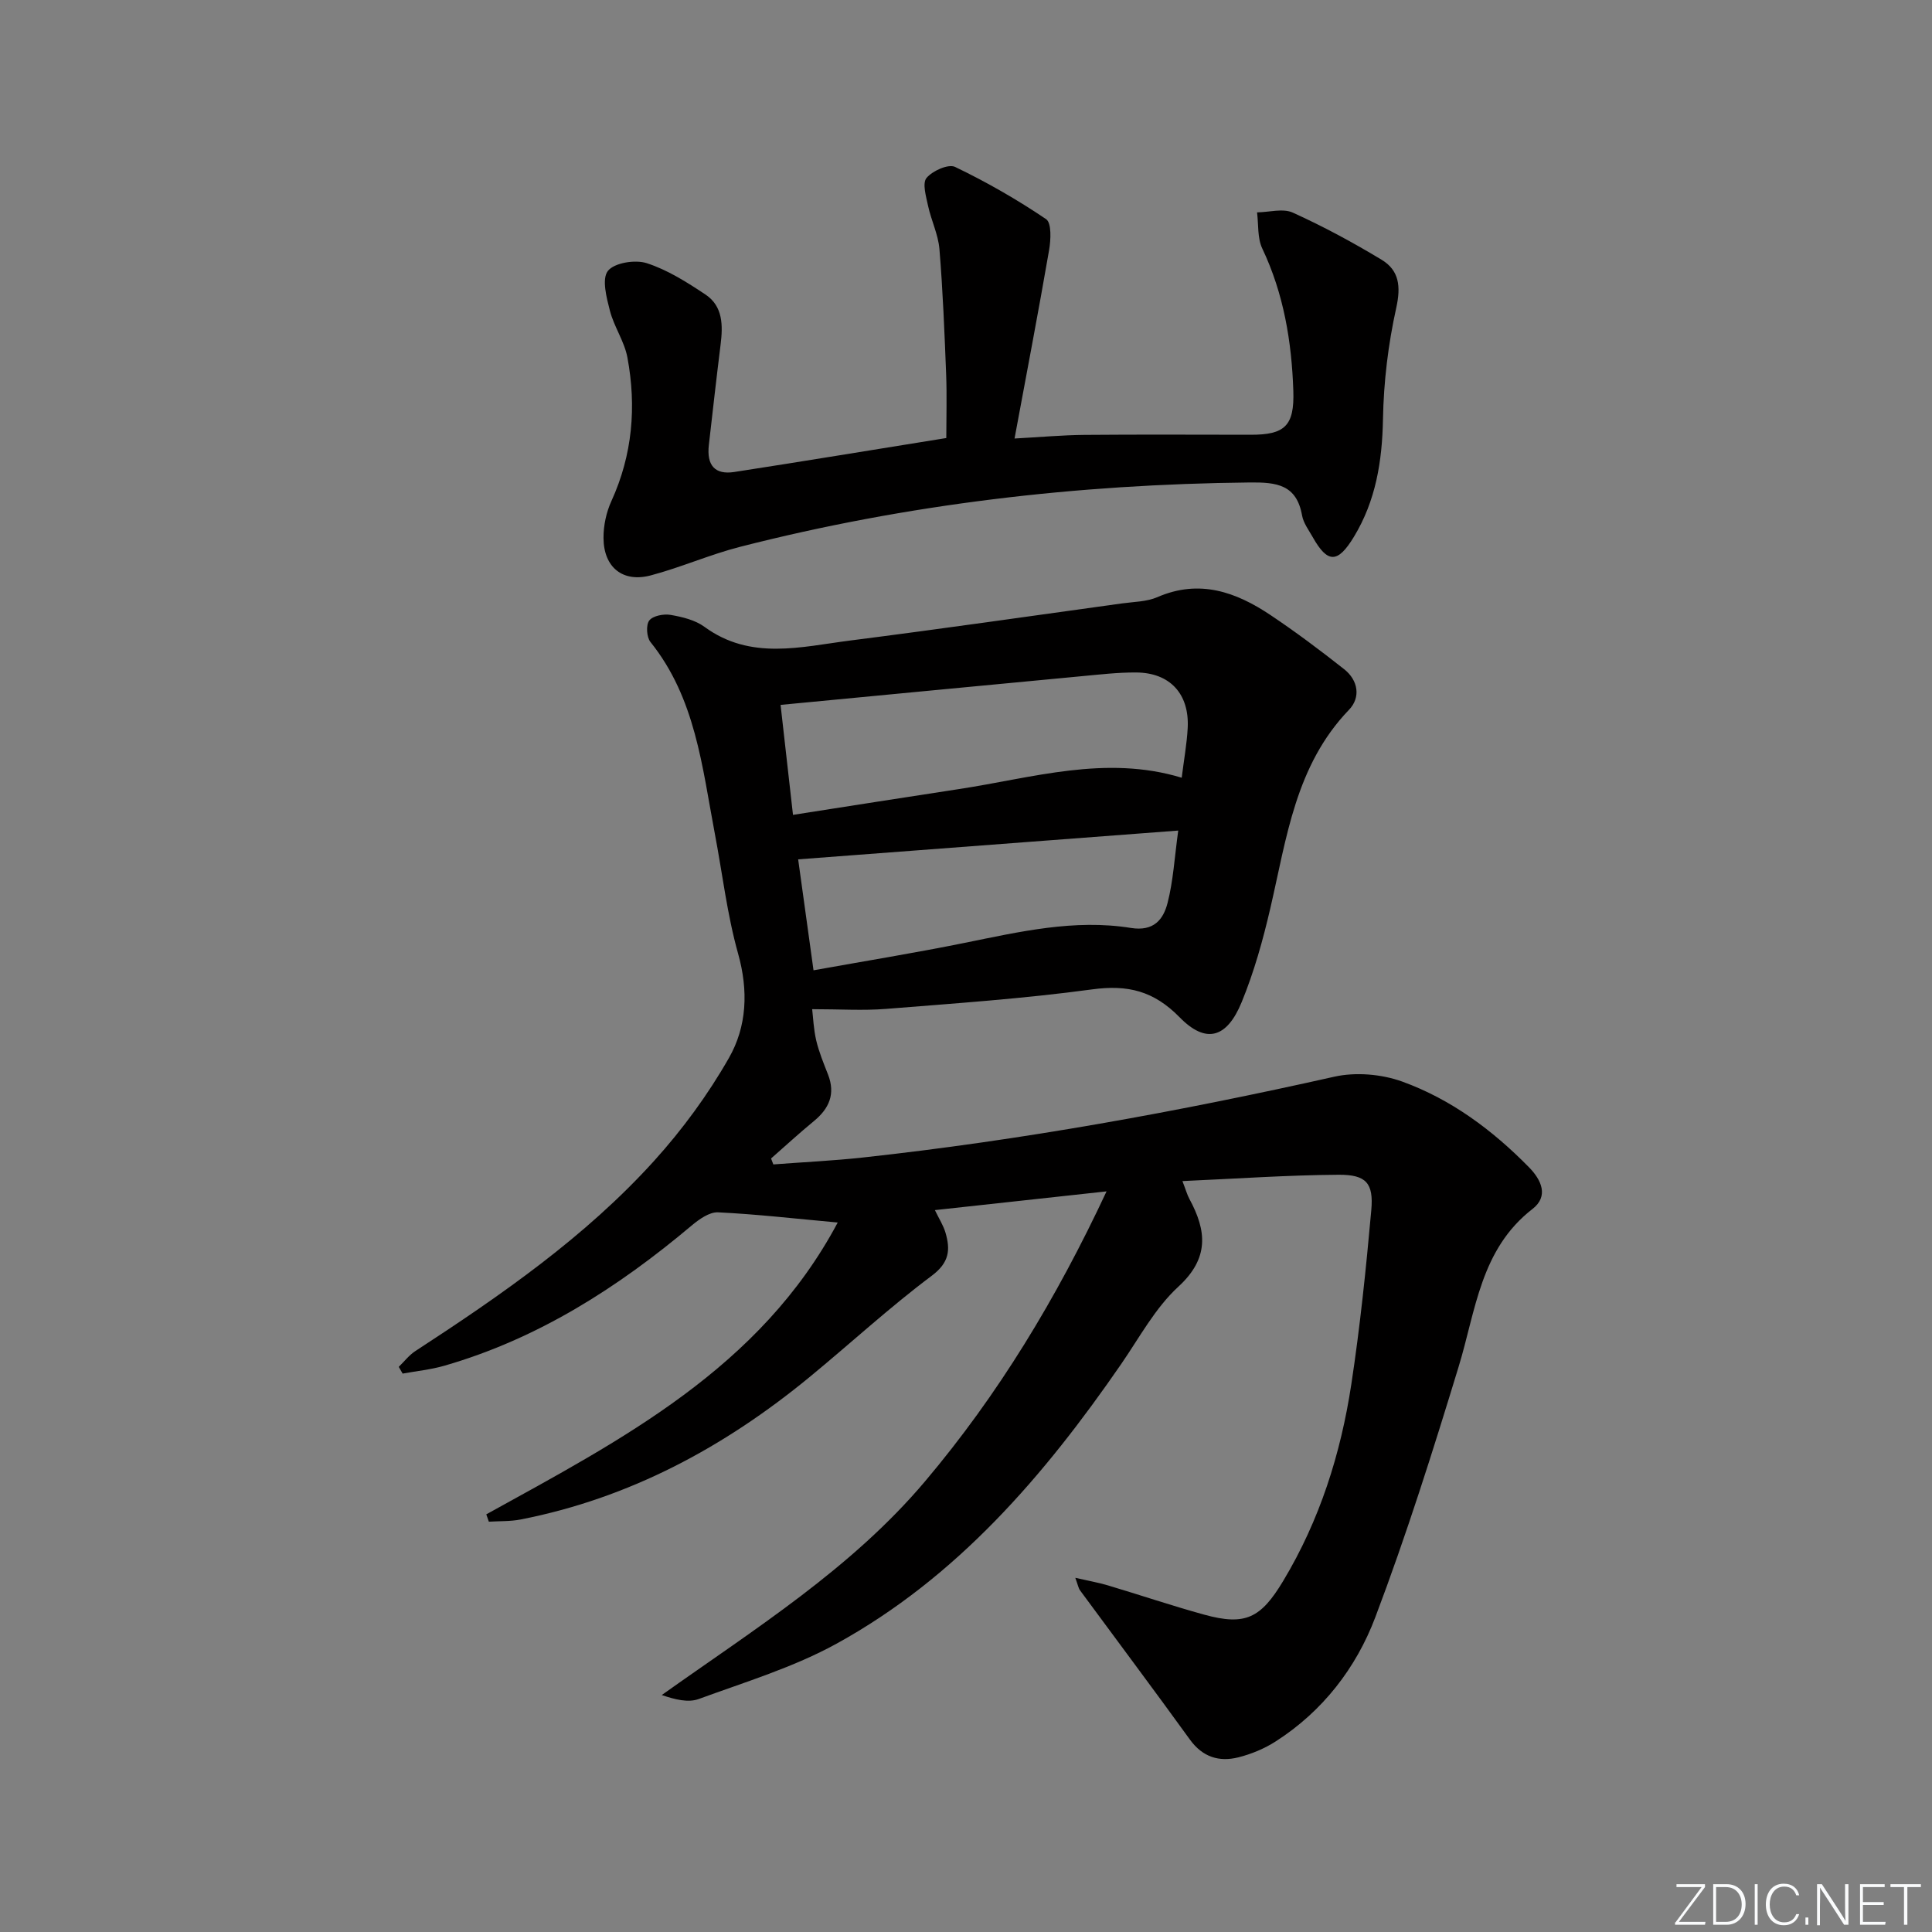 <svg enable-background="new 0 0 400 400" viewBox="0 0 400 400" xmlns="http://www.w3.org/2000/svg"><rect x="0" y="0" width="400" height="400" fill="#808080" stroke="none"/><g fill="#fafbfc"><path d="m346.9 398 5.4-7.3h-5.2v-.6h5.9v.6l-5.4 7.2h5.5l-.1.6h-6.2v-.5z"/><path d="m354.7 390.1h2.8c2.3 0 3.9 1.6 3.9 4.1s-1.6 4.3-3.9 4.3h-2.8zm.6 7.8h2c2.2 0 3.3-1.6 3.3-3.6 0-1.8-1-3.6-3.3-3.6h-2z"/><path d="m363.9 390.1v8.4h-.6v-8.4z"/><path d="m372.5 396.3c-.4 1.3-1.4 2.3-3.2 2.3-2.4 0-3.7-1.9-3.7-4.3 0-2.3 1.2-4.3 3.7-4.3 1.8 0 2.9 1 3.2 2.4h-.6c-.4-1.1-1.1-1.8-2.5-1.8-2.1 0-3 1.9-3 3.7s.9 3.7 3 3.7c1.4 0 2.1-.7 2.5-1.7z"/><path d="m373.8 398.5v-1.5h.6v1.5z"/><path d="m376.2 398.5v-8.4h1c1.3 2 4.4 6.7 4.9 7.6-.1-1.2-.1-2.4-.1-3.8v-3.8h.7v8.4h-.9c-1.2-1.9-4.4-6.8-5-7.7.1 1.1 0 2.3 0 3.9v3.9h-.6z"/><path d="m390 394.4h-4.3v3.5h4.7l-.1.6h-5.2v-8.4h5.1v.6h-4.5v3.1h4.3z"/><path d="m394.2 390.7h-2.8v-.6h6.3v.6h-2.8v7.8h-.7z"/></g><path d="m100.68 313.53c28.05-15.49 56.71-30.27 72.76-60.42-8.69-.79-16.72-1.72-24.77-2.11-1.79-.09-3.93 1.44-5.48 2.74-15.28 12.86-31.85 23.45-51.23 29.03-2.79.8-5.73 1.09-8.6 1.62-.27-.47-.53-.93-.8-1.4 1.13-1.09 2.12-2.41 3.41-3.25 17.74-11.56 35.16-23.6 49.45-39.39 5.87-6.49 11.17-13.72 15.5-21.32 3.72-6.51 4.05-13.93 1.89-21.61-2.27-8.1-3.24-16.56-4.82-24.86-2.62-13.81-3.99-28.03-13.32-39.64-.8-1-.96-3.54-.24-4.46.76-.98 2.99-1.4 4.43-1.15 2.42.42 5.07 1.06 6.99 2.47 9.57 7 19.99 4.13 30.2 2.83 18.77-2.39 37.5-5.09 56.25-7.68 2.46-.34 5.11-.34 7.33-1.3 8.7-3.78 16.28-1.07 23.44 3.73 5.23 3.5 10.28 7.29 15.22 11.19 2.92 2.3 3.47 5.85 1 8.41-11.09 11.53-12.9 26.55-16.28 41.07-1.53 6.6-3.37 13.21-5.94 19.46-3.05 7.44-7.38 8.71-12.83 3.14-5.37-5.48-10.73-6.79-18.11-5.79-14.15 1.92-28.43 2.9-42.68 4.04-4.72.38-9.5.06-15.3.06.2 1.65.29 4.11.84 6.47.57 2.41 1.53 4.73 2.44 7.05 1.57 4.01.26 7.04-2.92 9.65-3.03 2.49-5.92 5.15-8.87 7.74.16.41.31.82.47 1.23 6.18-.47 12.38-.76 18.54-1.43 32.87-3.59 65.34-9.49 97.6-16.73 4.42-.99 9.76-.54 14.04 1 10.11 3.65 18.7 10.04 26.25 17.73 2.63 2.67 4.13 6.03.75 8.65-10.78 8.35-11.73 20.98-15.29 32.64-5.32 17.44-10.81 34.86-17.26 51.9-3.97 10.5-10.9 19.47-20.62 25.7-2.33 1.5-5.04 2.62-7.73 3.3-4 1-7.42-.06-10.04-3.69-7.48-10.35-15.15-20.57-22.73-30.87-.35-.48-.45-1.15-.99-2.61 2.7.62 4.73.97 6.69 1.55 6.68 1.99 13.29 4.23 20.01 6.08 8.52 2.34 11.71.72 16.34-6.98 7.57-12.59 11.91-26.32 14.1-40.68 1.82-11.96 3.06-24.03 4.14-36.08.5-5.61-1.04-7.37-6.77-7.34-10.6.07-21.2.82-32.33 1.31.73 1.89.98 2.84 1.44 3.69 3.58 6.61 4.15 12.27-2.29 18.18-4.8 4.41-8.05 10.53-11.83 16.01-15.93 23.1-33.98 44.16-58.92 57.89-8.92 4.91-18.91 7.93-28.54 11.46-2.18.8-4.9.12-7.66-.82 19.33-13.74 39.26-26.17 54.55-44.29 15.08-17.87 27.09-37.65 37.54-59.99-12.5 1.36-23.74 2.59-35.54 3.88.86 1.79 1.75 3.16 2.19 4.66 1.04 3.54.82 6.19-2.84 8.93-8.78 6.57-16.87 14.05-25.35 21.02-17.61 14.47-37.19 25.02-59.75 29.44-2.15.42-4.4.32-6.6.46-.19-.52-.36-1.02-.53-1.52zm63.5-144.82c11.77-1.83 23.03-3.62 34.3-5.33 15.29-2.32 30.43-7.14 46.18-2.36.46-3.72 1.06-6.99 1.24-10.29.37-7.05-3.66-11.45-10.64-11.5-3.81-.03-7.63.43-11.43.78-20.44 1.93-40.88 3.89-62.22 5.93.9 7.9 1.7 15.05 2.57 22.77zm4.25 32.18c10.67-1.92 20.97-3.59 31.19-5.66 11.42-2.31 22.82-4.99 34.52-3.11 4.73.76 6.7-1.74 7.58-5.13 1.19-4.6 1.45-9.44 2.22-15.03-26.48 2.01-52.49 3.98-78.69 5.96 1.02 7.34 2.04 14.7 3.18 22.97z" fill="#010000"/><path d="m195.92 90.69c0-4.28.14-8.74-.03-13.19-.34-8.65-.68-17.3-1.39-25.92-.25-3.04-1.71-5.96-2.36-8.99-.41-1.92-1.22-4.66-.31-5.75 1.23-1.48 4.53-2.95 5.91-2.28 6.52 3.13 12.85 6.76 18.84 10.81 1.16.78.99 4.31.62 6.43-2.2 12.73-4.63 25.42-7.15 38.99 5.34-.29 9.89-.71 14.44-.75 11.5-.1 23-.04 34.49-.03 7.01.01 9.03-1.83 8.79-9.08-.34-10.18-1.98-20.11-6.43-29.48-1.03-2.17-.76-4.97-1.08-7.48 2.49-.03 5.35-.88 7.4.05 6.31 2.86 12.45 6.17 18.39 9.76 3.64 2.2 4.01 5.52 3.03 9.95-1.67 7.53-2.61 15.34-2.75 23.06-.16 8.7-1.48 16.87-6.01 24.34-3.37 5.56-5.46 5.54-8.55.05-.82-1.45-1.91-2.89-2.19-4.46-1.14-6.39-5.24-6.89-10.82-6.83-35.72.37-70.94 4.47-105.56 13.33-6.25 1.6-12.23 4.26-18.47 5.91-5.79 1.53-9.74-1.66-9.78-7.73-.02-2.56.57-5.34 1.64-7.67 4.37-9.58 5.2-19.54 3.31-29.71-.62-3.33-2.76-6.35-3.62-9.67-.7-2.72-1.72-6.58-.43-8.25 1.31-1.69 5.64-2.39 8.03-1.62 4.32 1.39 8.35 3.95 12.18 6.5 3.65 2.44 3.62 6.42 3.13 10.38-.86 6.92-1.64 13.84-2.43 20.77-.48 4.21 1.24 6.21 5.27 5.59 14.56-2.25 29.12-4.66 43.89-7.03z" fill="#010000"/></svg>